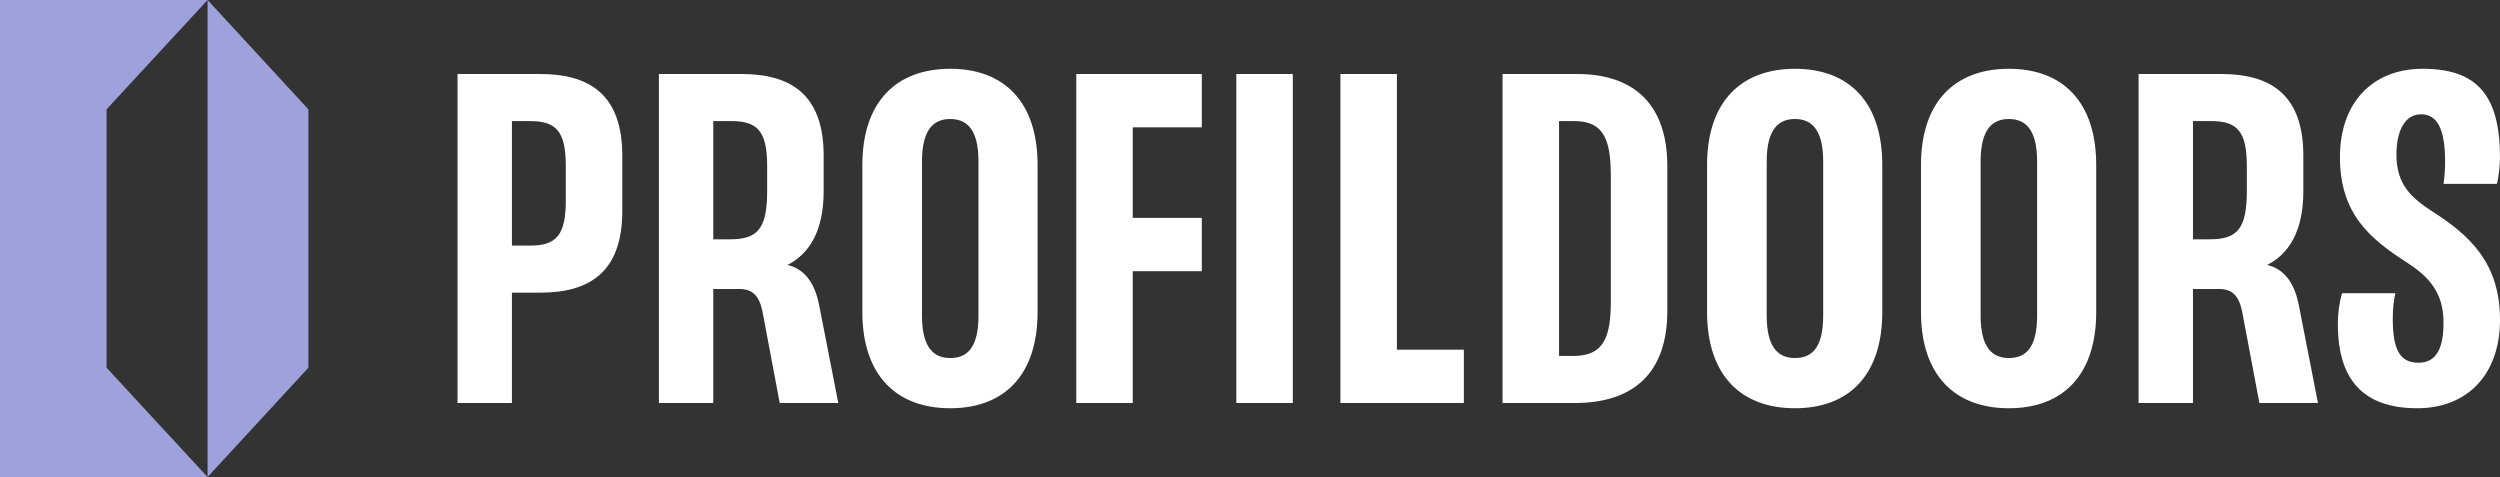 <?xml version="1.0" encoding="UTF-8"?>
<!DOCTYPE svg PUBLIC "-//W3C//DTD SVG 1.1//EN" "http://www.w3.org/Graphics/SVG/1.1/DTD/svg11.dtd">
<!-- Creator: CorelDRAW 2020 (64-Bit) -->
<svg xmlns="http://www.w3.org/2000/svg" xml:space="preserve" width="150.992mm" height="28.811mm" version="1.1" style="shape-rendering:geometricPrecision; text-rendering:geometricPrecision; image-rendering:optimizeQuality; fill-rule:evenodd; clip-rule:evenodd"
viewBox="0 0 14783.29 2820.84"
 xmlns:xlink="http://www.w3.org/1999/xlink"
 xmlns:xodm="http://www.corel.com/coreldraw/odm/2003">
 <rect x="0" y="0" width="14783.29" height="2820.84" fill="#333333" stroke="none"/>
 <defs>
  <style type="text/css">
   <![CDATA[
    .fil1 {fill:#9EA1DB;fill-rule:nonzero}
    .fil0 {fill:#fff;fill-rule:nonzero}
   ]]>
  </style>
 </defs>
 <g id="__x0023_Layer_x0020_1">
  <g id="_1722858615760">
   <g>
    <path class="fil0" d="M5099.38 1844.98c0,374.24 201.03,569.09 519.61,569.09 318.57,0 516.51,-194.85 516.51,-569.09l0 -869.11c0,-374.24 -197.94,-569.1 -516.51,-569.1 -318.57,0 -519.61,194.86 -519.61,569.1l0 869.11zm4995.05 0l0 0c0,374.24 201.03,569.09 519.61,569.09 318.57,0 516.52,-194.85 516.52,-569.09l0 -869.11c0,-374.24 -197.95,-569.1 -516.52,-569.1 -318.57,0 -519.61,194.86 -519.61,569.1l0 869.11zm1265 0l0 0c0,374.24 201.03,569.09 519.61,569.09 318.57,0 516.52,-194.85 516.52,-569.09l0 -869.11c0,-374.24 -197.95,-569.1 -516.52,-569.1 -318.57,0 -519.61,194.86 -519.61,569.1l0 869.11zm-2474.33 538.17l0 0 426.82 0c349.5,0 547.44,-179.4 547.44,-544.36l0 -856.73c0,-364.96 -197.94,-544.35 -531.98,-544.35l-442.28 0 0 1945.44zm4821.85 0l0 0 -114.43 -584.57c-21.65,-105.15 -71.14,-204.13 -185.57,-231.96 126.81,-64.95 213.41,-197.94 213.41,-436.1l0 -210.32c0,-364.96 -197.94,-482.49 -485.58,-482.49l-488.68 0 0 1945.44 321.66 0 0 -674.26 154.65 0c80.41,0 117.53,43.3 136.09,133l102.06 541.26 346.41 0zm-8749.85 0l0 0 -114.43 -584.57c-21.65,-105.15 -71.14,-204.13 -185.57,-231.96 126.81,-64.95 213.41,-197.94 213.41,-436.1l0 -210.32c0,-364.96 -197.95,-482.49 -485.58,-482.49l-488.68 0 0 1945.44 321.66 0 0 -674.26 154.65 0c80.41,0 117.53,43.3 136.09,133l102.06 541.26 346.41 0zm-2251.64 0l0 0 321.67 0 0 -652.61 167.01 0c287.64,0 485.58,-117.53 485.58,-482.5l0 -327.84c0,-364.96 -197.94,-482.49 -485.58,-482.49l-488.68 0 0 1945.44zm11530.38 -828.9l0 0c123.73,80.41 213.41,173.2 213.41,352.59 0,139.19 -34.01,238.16 -148.46,238.16 -114.43,0 -151.55,-86.61 -151.55,-259.81 0,-71.14 6.19,-108.26 15.47,-151.55l-315.48 0c-15.47,55.67 -24.74,111.34 -24.74,182.48 0,330.94 151.55,497.95 470.12,497.95 290.73,0 488.68,-194.85 488.68,-522.7 0,-334.03 -176.3,-497.96 -398.99,-640.23 -123.71,-80.41 -213.41,-157.74 -213.41,-337.13 0,-139.19 49.49,-238.15 145.37,-238.15 95.88,0 142.27,86.6 142.27,278.36 0,52.58 -3.09,89.69 -9.28,132.99l315.48 0c12.38,-43.29 18.56,-117.53 18.56,-154.65 0,-374.23 -139.19,-525.8 -457.76,-525.8 -290.73,0 -488.68,194.86 -488.68,522.71 0,334.03 176.29,482.49 398.98,624.77zm-7871.46 828.9l0 0 334.03 0 0 -779.42 408.27 0 0 -315.48 -408.27 0 0 -535.08 408.27 0 0 -315.47 -742.3 0 0 1945.44zm2291.84 0l0 0 0 -315.48 -395.89 0 0 -1629.96 -334.03 0 0 1945.44 729.92 0zm-1345.4 0l0 0 334.02 0 0 -1945.44 -334.02 0 0 1945.44zm4568.22 -1679.45l0 0c95.88,0 167.02,58.76 167.02,250.53l0 912.41c0,191.75 -68.05,250.52 -167.02,250.52 -95.88,0 -167.01,-58.76 -167.01,-250.52l0 -912.41c0,-191.76 71.13,-250.53 167.01,-250.53zm-1265 0l0 0c95.88,0 167.02,58.76 167.02,250.53l0 912.41c0,191.75 -68.05,250.52 -167.02,250.52 -95.88,0 -167.01,-58.76 -167.01,-250.52l0 -912.41c0,-191.76 71.13,-250.53 167.01,-250.53zm-4995.05 0l0 0c95.88,0 167.02,58.76 167.02,250.53l0 912.41c0,191.75 -68.05,250.52 -167.02,250.52 -95.88,0 -167.02,-58.76 -167.02,-250.52l0 -912.41c0,-191.76 71.14,-250.53 167.02,-250.53zm3906.34 1073.24l0 0c0,204.14 -34.02,327.85 -219.6,327.85l-86.6 0 0 -1388.72 92.79 0c179.39,0 213.41,123.71 213.41,327.84l0 733.02zm-6179.64 -590.75l0 0c0,204.14 -55.67,266 -210.32,266l-108.25 0 0 -736.11 108.25 0c154.65,0 210.32,61.86 210.32,265.99l0 204.13zm980.46 -470.11l0 0c154.65,0 210.32,61.86 210.32,265.99l0 145.36c0,225.79 -55.67,287.64 -219.6,287.64l-98.98 0 0 -698.99 108.26 0zm8749.85 0l0 0c154.65,0 210.32,61.86 210.32,265.99l0 145.36c0,225.79 -55.67,287.64 -219.6,287.64l-98.98 0 0 -698.99 108.26 0z"/>
   </g>
  </g>
  <g id="_1722858614752">
   <g>
    <g>
     <polygon class="fil1" points="630.2,646.44 1227.45,0 -0,0 -0,2820.84 1227.45,2820.84 630.2,2174.41 "/>
    </g>
    <g>
     <polygon class="fil1" points="1227.45,0 1227.45,2820.84 1823.57,2174.41 1823.57,646.44 "/>
    </g>
   </g>
  </g>
 </g>
</svg>

